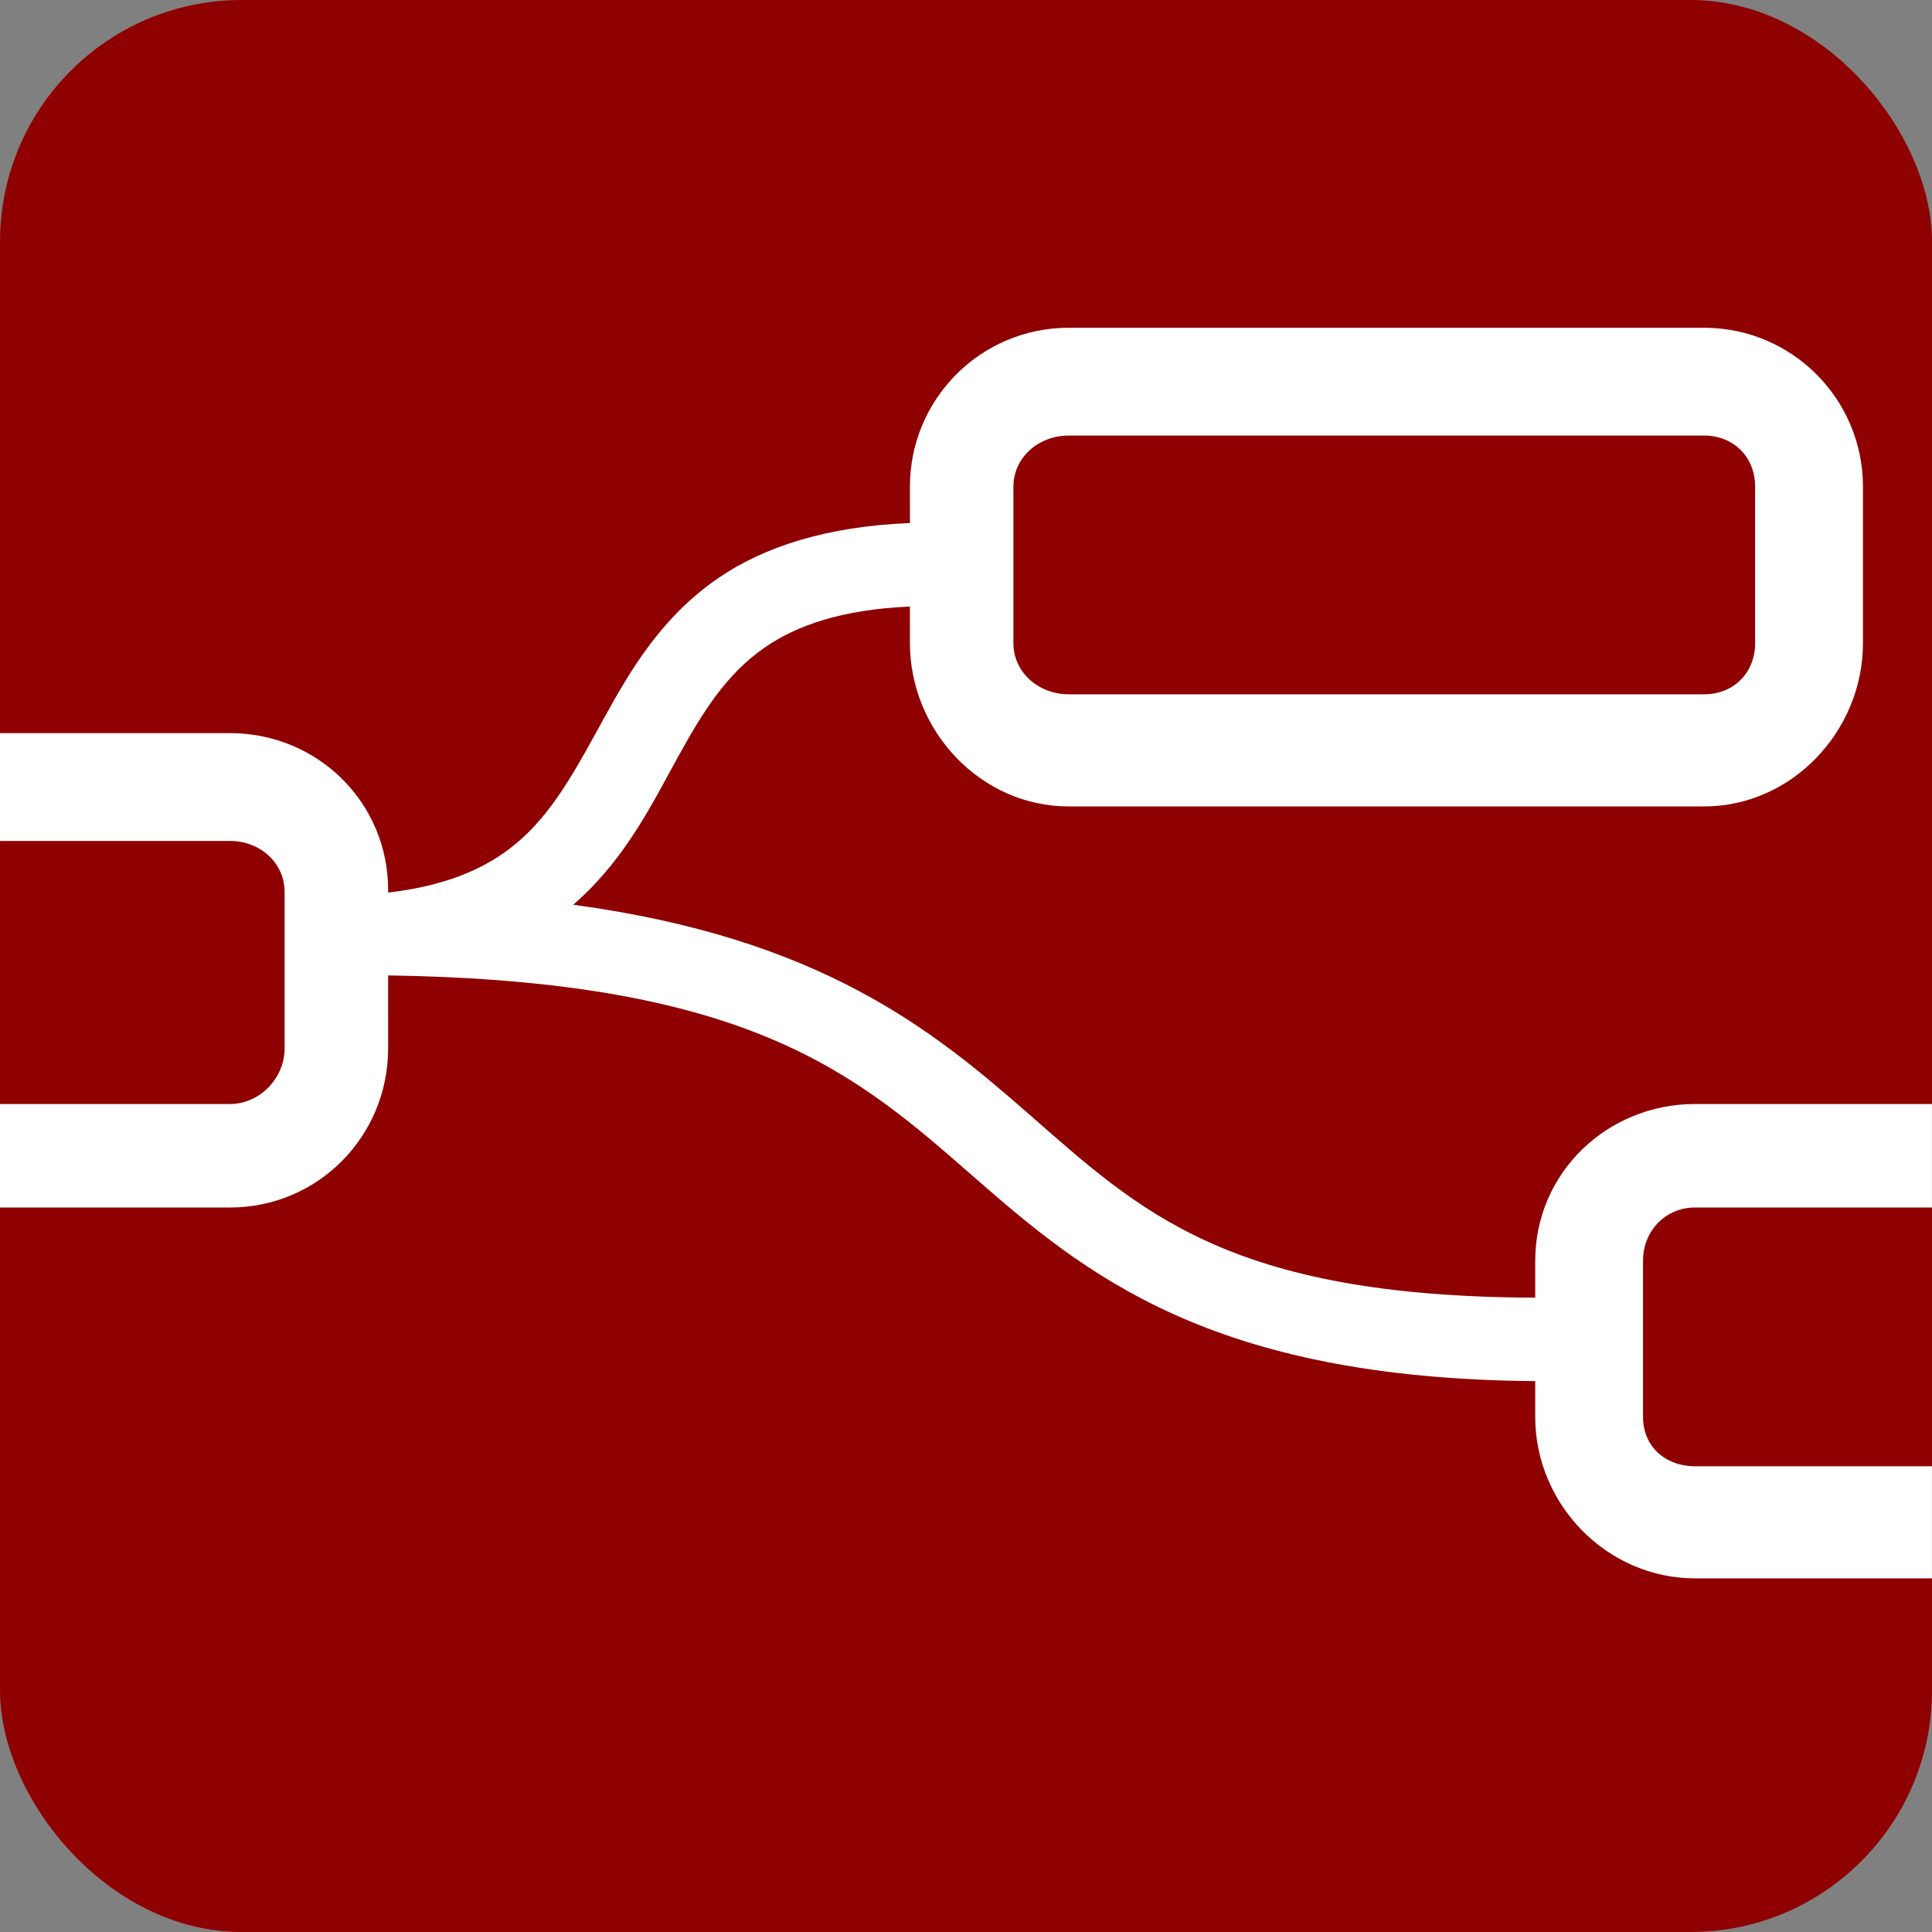 <?xml version="1.0" encoding="UTF-8"?> <svg xmlns="http://www.w3.org/2000/svg" id="a" viewBox="0 0 442 442"><rect x="0" y="0" width="442" height="442" fill="#808080" stroke="none"/><rect x=".007" y=".004" width="441.993" height="441.993" rx="55.249" ry="55.249" style="fill:#8f0000; stroke-width:0px;"></rect><path d="M88.794,203.813c.116-20.103-16.06-36.087-36.163-36.087H0v24.665h52.631c6.788,0,12.484,4.922,12.484,11.71v35.763c0,6.787-5.696,12.709-12.484,12.709H0v23.678h52.631c20.103,0,36.162-16.283,36.162-36.387l-.001-16.702c83.174,1.191,107.378,22.817,133.85,45.962,25.494,22.295,54.084,46.257,128.581,46.848l.004,8.198c.009,20.103,16.476,36.928,36.579,36.928h54.185v-25.651h-54.185c-6.788,0-11.916-4.49-11.916-11.277v-35.763c0-6.788,5.129-12.155,11.916-12.155h54.185v-23.678h-54.185c-20.103,0-36.57,15.73-36.579,35.833l-.004,8.473c-70.402-.233-90.399-19.756-116.003-42.145-21.847-19.105-47.521-40.11-104.082-47.752.491-.422.945-.832,1.419-1.267,10.89-9.987,16.763-22.052,22.508-32.471,5.745-10.417,11.151-19.112,20.005-25.189,7.183-4.93,17.399-8.606,33.098-9.288l.002,8.362c.004,20.103,16.217,37.368,36.321,37.368h145.357c20.103,0,36.358-17.265,36.358-37.368v-35.763c0-20.103-16.255-36.38-36.358-36.38h-145.357c-20.103,0-36.331,16.276-36.321,36.38l.004,8.295c-18.947.761-33.307,5.359-43.905,12.633-12.852,8.822-19.948,20.877-25.934,31.73-5.985,10.852-11.051,20.577-18.705,27.596-6.663,6.11-15.878,10.828-30.838,12.587l.001-.391ZM244.487,99.647h145.357c6.788,0,11.693,4.928,11.693,11.716v35.763c0,6.788-4.906,11.717-11.693,11.717h-145.357c-6.788,0-12.64-4.929-12.64-11.717v-35.763c0-6.787,5.853-11.716,12.64-11.716Z" style="fill:#fff; stroke-width:0px;"></path></svg> 